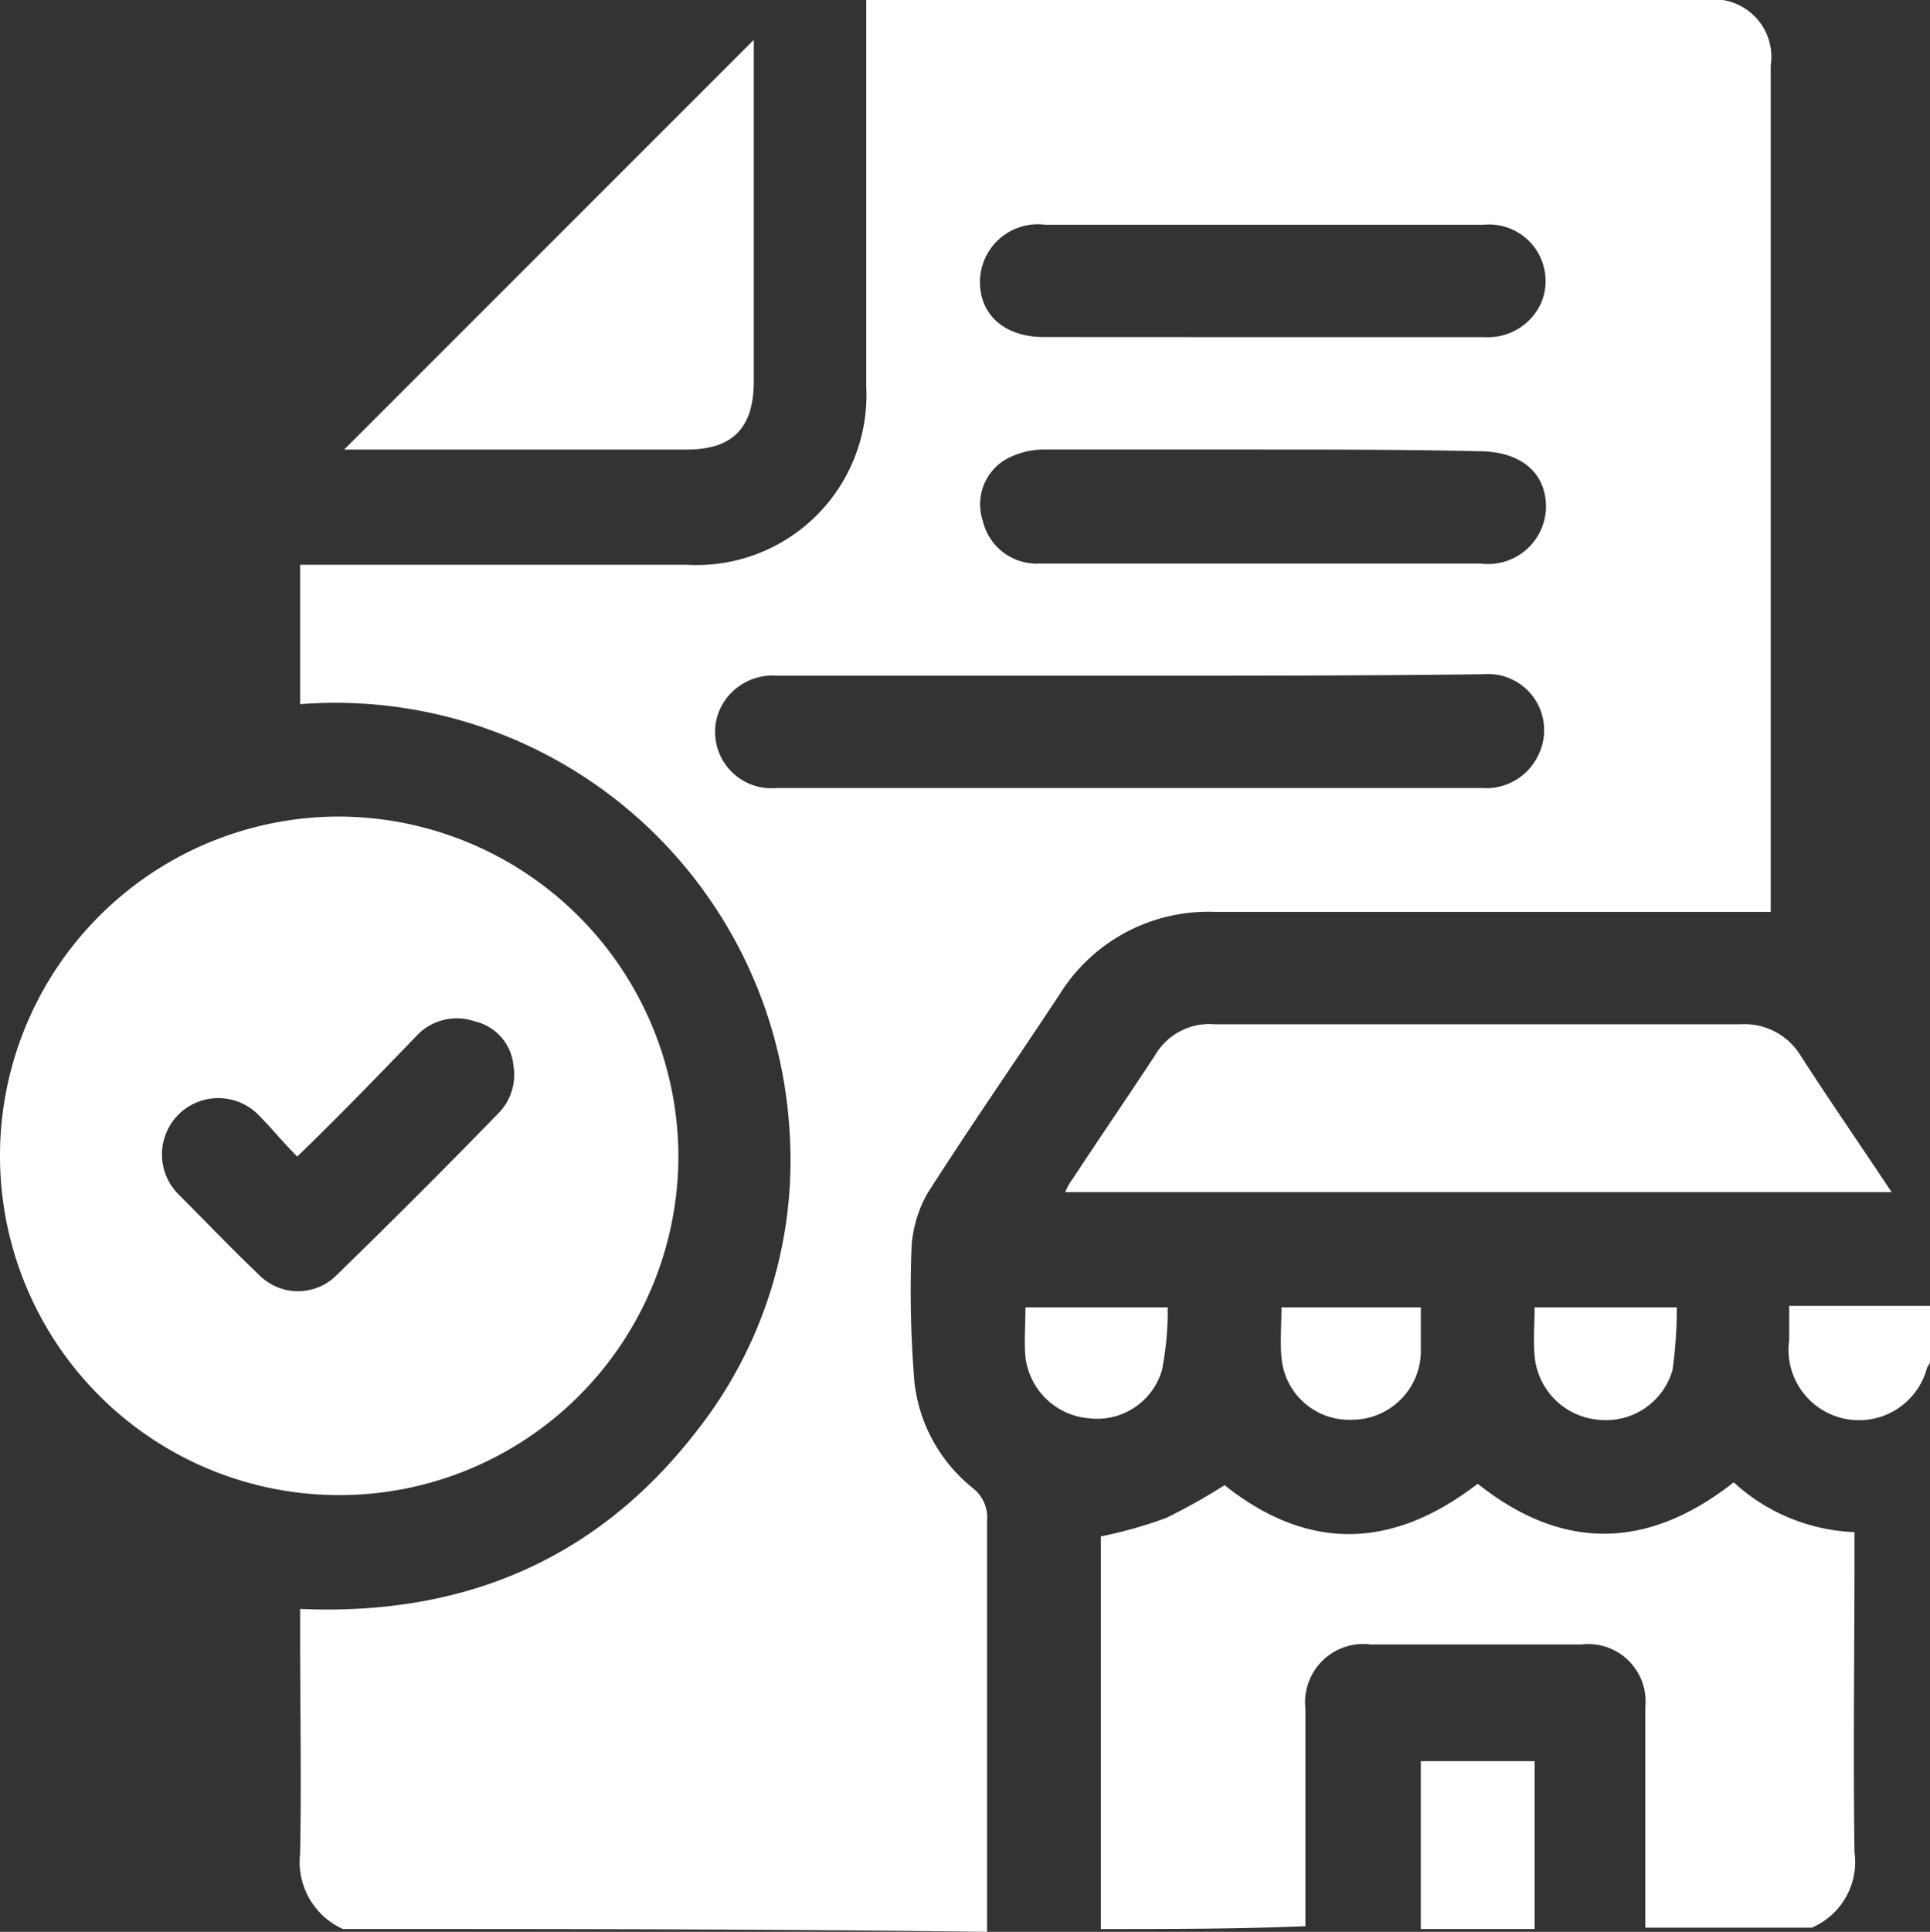 <svg xmlns="http://www.w3.org/2000/svg" width="76.699" height="76.755" viewBox="0 0 76.699 76.755"><rect x="0" y="0" width="76.699" height="76.755" fill="#333333" stroke="none"/><path d="M40,91.442a2.925,2.925,0,0,1-1.7-3c.057-2.939,0-5.878,0-8.817v-.9c6.443.283,11.756-1.922,15.713-7.009a17.375,17.375,0,0,0,3.73-12.1A18.08,18.08,0,0,0,38.3,42.778V37.239H53.674A6.75,6.75,0,0,0,60.8,30.174V14.8H94.143a2.283,2.283,0,0,1,2.6,2.6V51.03h-22.1a6.954,6.954,0,0,0-6.161,3.278c-1.752,2.656-3.561,5.256-5.256,7.913a5.031,5.031,0,0,0-.622,2.035,44.388,44.388,0,0,0,.113,5.483,6.272,6.272,0,0,0,2.317,4.183,1.479,1.479,0,0,1,.565,1.3V91.555C57.065,91.442,48.53,91.442,40,91.442ZM71.308,41.647H57.291A2.316,2.316,0,0,0,54.974,43a2.237,2.237,0,0,0,2.261,3.109H85.269a2.288,2.288,0,0,0,2.261-1.356,2.229,2.229,0,0,0-2.2-3.165C80.691,41.647,76,41.647,71.308,41.647Zm5.256-8.987H67.8a3.161,3.161,0,0,0-1.47.4,2.07,2.07,0,0,0-.9,2.43,2.2,2.2,0,0,0,2.261,1.7H85.212a2.3,2.3,0,0,0,2.6-2.261c0-1.356-1.017-2.2-2.656-2.2C82.273,32.661,79.391,32.661,76.565,32.661Zm0-4.465h8.817a2.313,2.313,0,0,0,2.261-1.413,2.246,2.246,0,0,0-2.317-3.052H67.917a2.3,2.3,0,0,0-2.6,2.261c0,1.356,1.017,2.2,2.543,2.2Z" transform="translate(-26.374 -14.8)" fill="#fff"/><path d="M94.6,136.748v-15.6a17.456,17.456,0,0,0,2.6-.735,23.886,23.886,0,0,0,2.317-1.3c3.278,2.6,6.613,2.6,10.061-.057,3.335,2.656,6.726,2.656,10.174-.057a7.5,7.5,0,0,0,4.8,1.978v.791c0,3.956-.057,7.969,0,11.926a2.839,2.839,0,0,1-1.7,3h-6.613V127.93a2.279,2.279,0,0,0-2.543-2.487h-8.365a2.312,2.312,0,0,0-2.6,2.543v8.648C100.083,136.748,97.313,136.748,94.6,136.748Z" transform="translate(-50.853 -60.105)" fill="#fff"/><path d="M117.1,145.269V138.6h4.522v6.669Z" transform="translate(-60.636 -68.627)" fill="#fff"/><path d="M148.6,108.861c-.057.057-.057.113-.113.17A2.8,2.8,0,0,1,143,107.956V106.6h5.6Z" transform="translate(-71.897 -54.714)" fill="#fff"/><path d="M44.16,85.652A13.48,13.48,0,1,1,30.708,72.2,13.533,13.533,0,0,1,44.16,85.652Zm-15.148.057c-.565-.565-1.017-1.13-1.526-1.639a2.238,2.238,0,0,0-3.222,3.109c1.074,1.074,2.148,2.2,3.222,3.222a2.167,2.167,0,0,0,3.109,0c2.148-2.091,4.3-4.239,6.387-6.387a2.181,2.181,0,0,0,.622-1.922,1.988,1.988,0,0,0-1.526-1.752,2.182,2.182,0,0,0-2.317.565C32.235,82.487,30.708,84.069,29.013,85.708Z" transform="translate(-17.2 -39.757)" fill="#fff"/><path d="M124.939,93.469H92.1a2.033,2.033,0,0,1,.283-.509c1.074-1.639,2.2-3.278,3.278-4.917A2.5,2.5,0,0,1,98.035,86.8h20.913a2.61,2.61,0,0,1,2.374,1.243C122.452,89.8,123.7,91.6,124.939,93.469Z" transform="translate(-49.766 -46.105)" fill="#fff"/><path d="M57.678,17.6V31.165c0,1.865-.848,2.713-2.656,2.713H41.4Z" transform="translate(-27.722 -16.017)" fill="#fff"/><path d="M89.281,106.7h5.652a11.978,11.978,0,0,1-.226,2.487,2.68,2.68,0,0,1-2.883,1.922,2.773,2.773,0,0,1-2.543-2.43C89.224,108.056,89.281,107.378,89.281,106.7Z" transform="translate(-48.529 -54.757)" fill="#fff"/><path d="M125.081,106.7h5.652a17.776,17.776,0,0,1-.17,2.487,2.747,2.747,0,0,1-2.939,1.978,2.782,2.782,0,0,1-2.543-2.543C125.024,108,125.081,107.378,125.081,106.7Z" transform="translate(-64.095 -54.757)" fill="#fff"/><path d="M112.82,106.7v1.809a2.74,2.74,0,0,1-2.713,2.656,2.7,2.7,0,0,1-2.826-2.487c-.057-.622,0-1.3,0-1.978Z" transform="translate(-56.355 -54.757)" fill="#fff"/></svg>